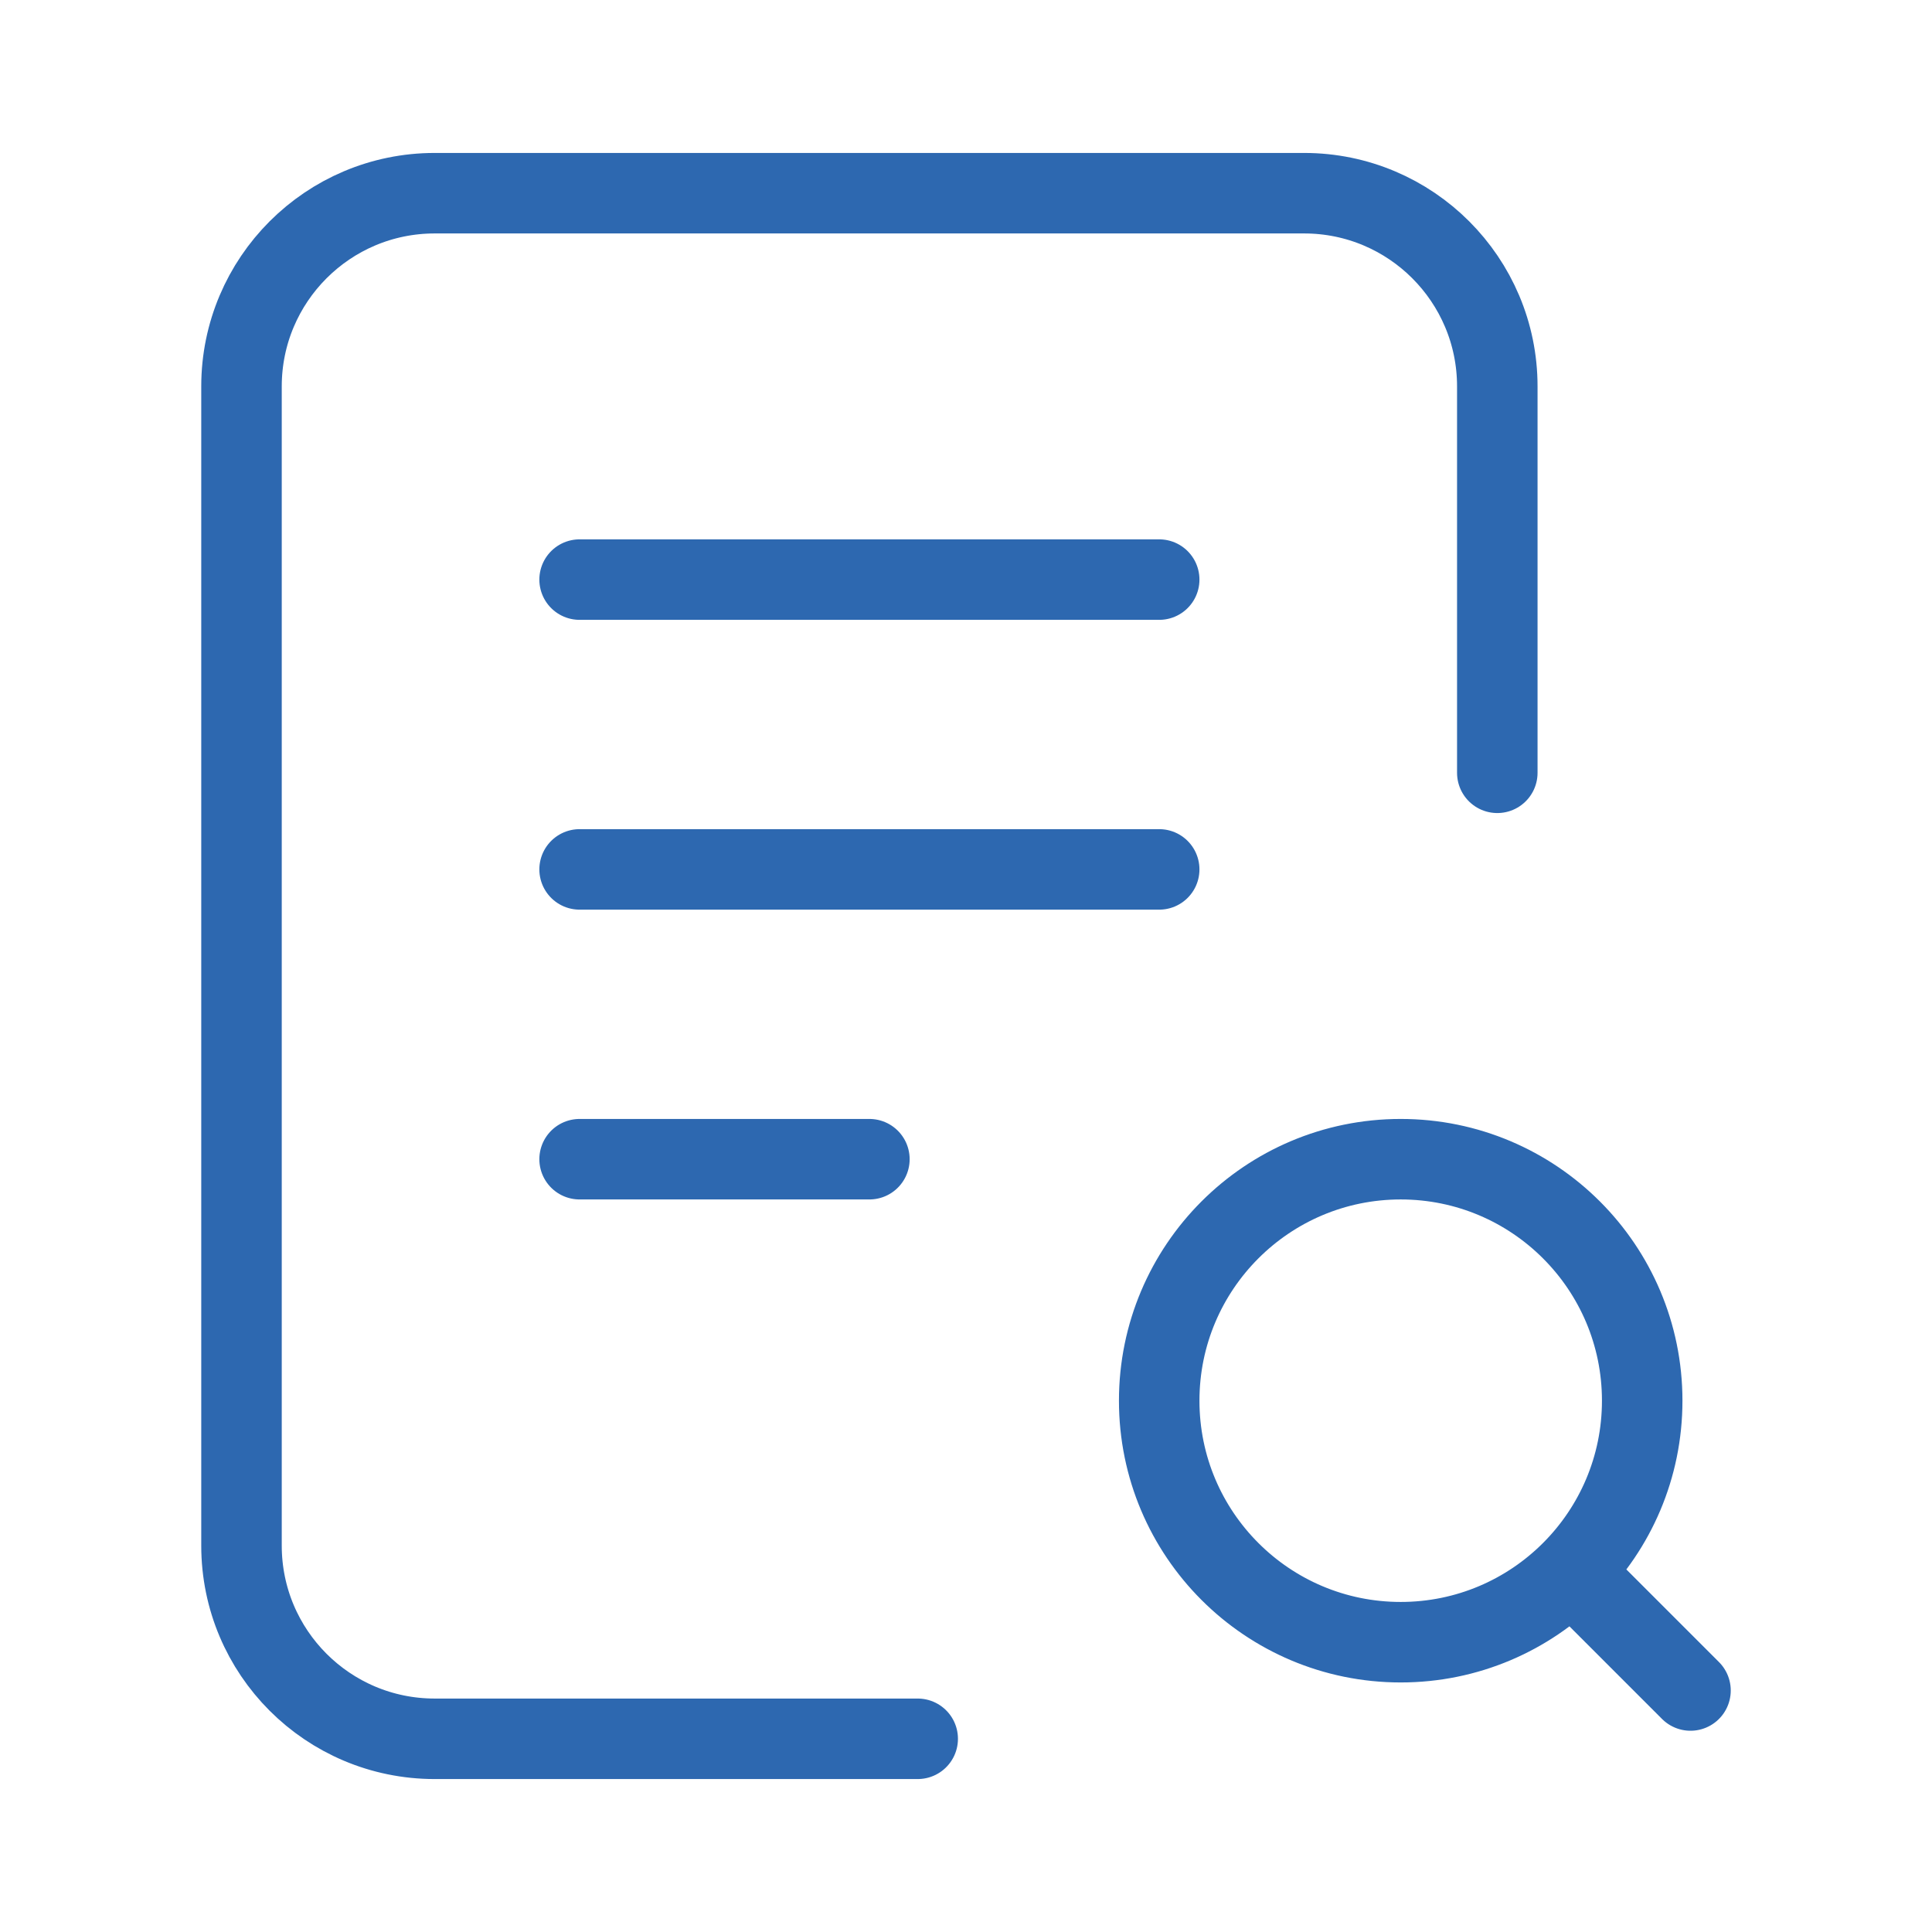 <svg xmlns="http://www.w3.org/2000/svg" width="24" height="24" viewBox="0 0 24 24" fill="none"><g id="file-search-02"><path id="Icon" d="M11.4 21.6H5.4C4.074 21.6 3 20.526 3 19.2L3 4.8C3 3.475 4.075 2.4 5.4 2.4H16.2C17.526 2.4 18.6 3.475 18.6 4.8V9.6M19.8 19.8L21 21M7.2 7.2H14.4M7.2 10.8H14.4M7.2 14.4H10.8M20.4 17.4C20.4 19.057 19.057 20.4 17.4 20.4C15.743 20.4 14.4 19.057 14.4 17.4C14.4 15.743 15.743 14.4 17.4 14.4C19.057 14.4 20.4 15.743 20.4 17.4Z" stroke="#2D68B0" stroke-linecap="round" stroke-linejoin="round"></path></g></svg>